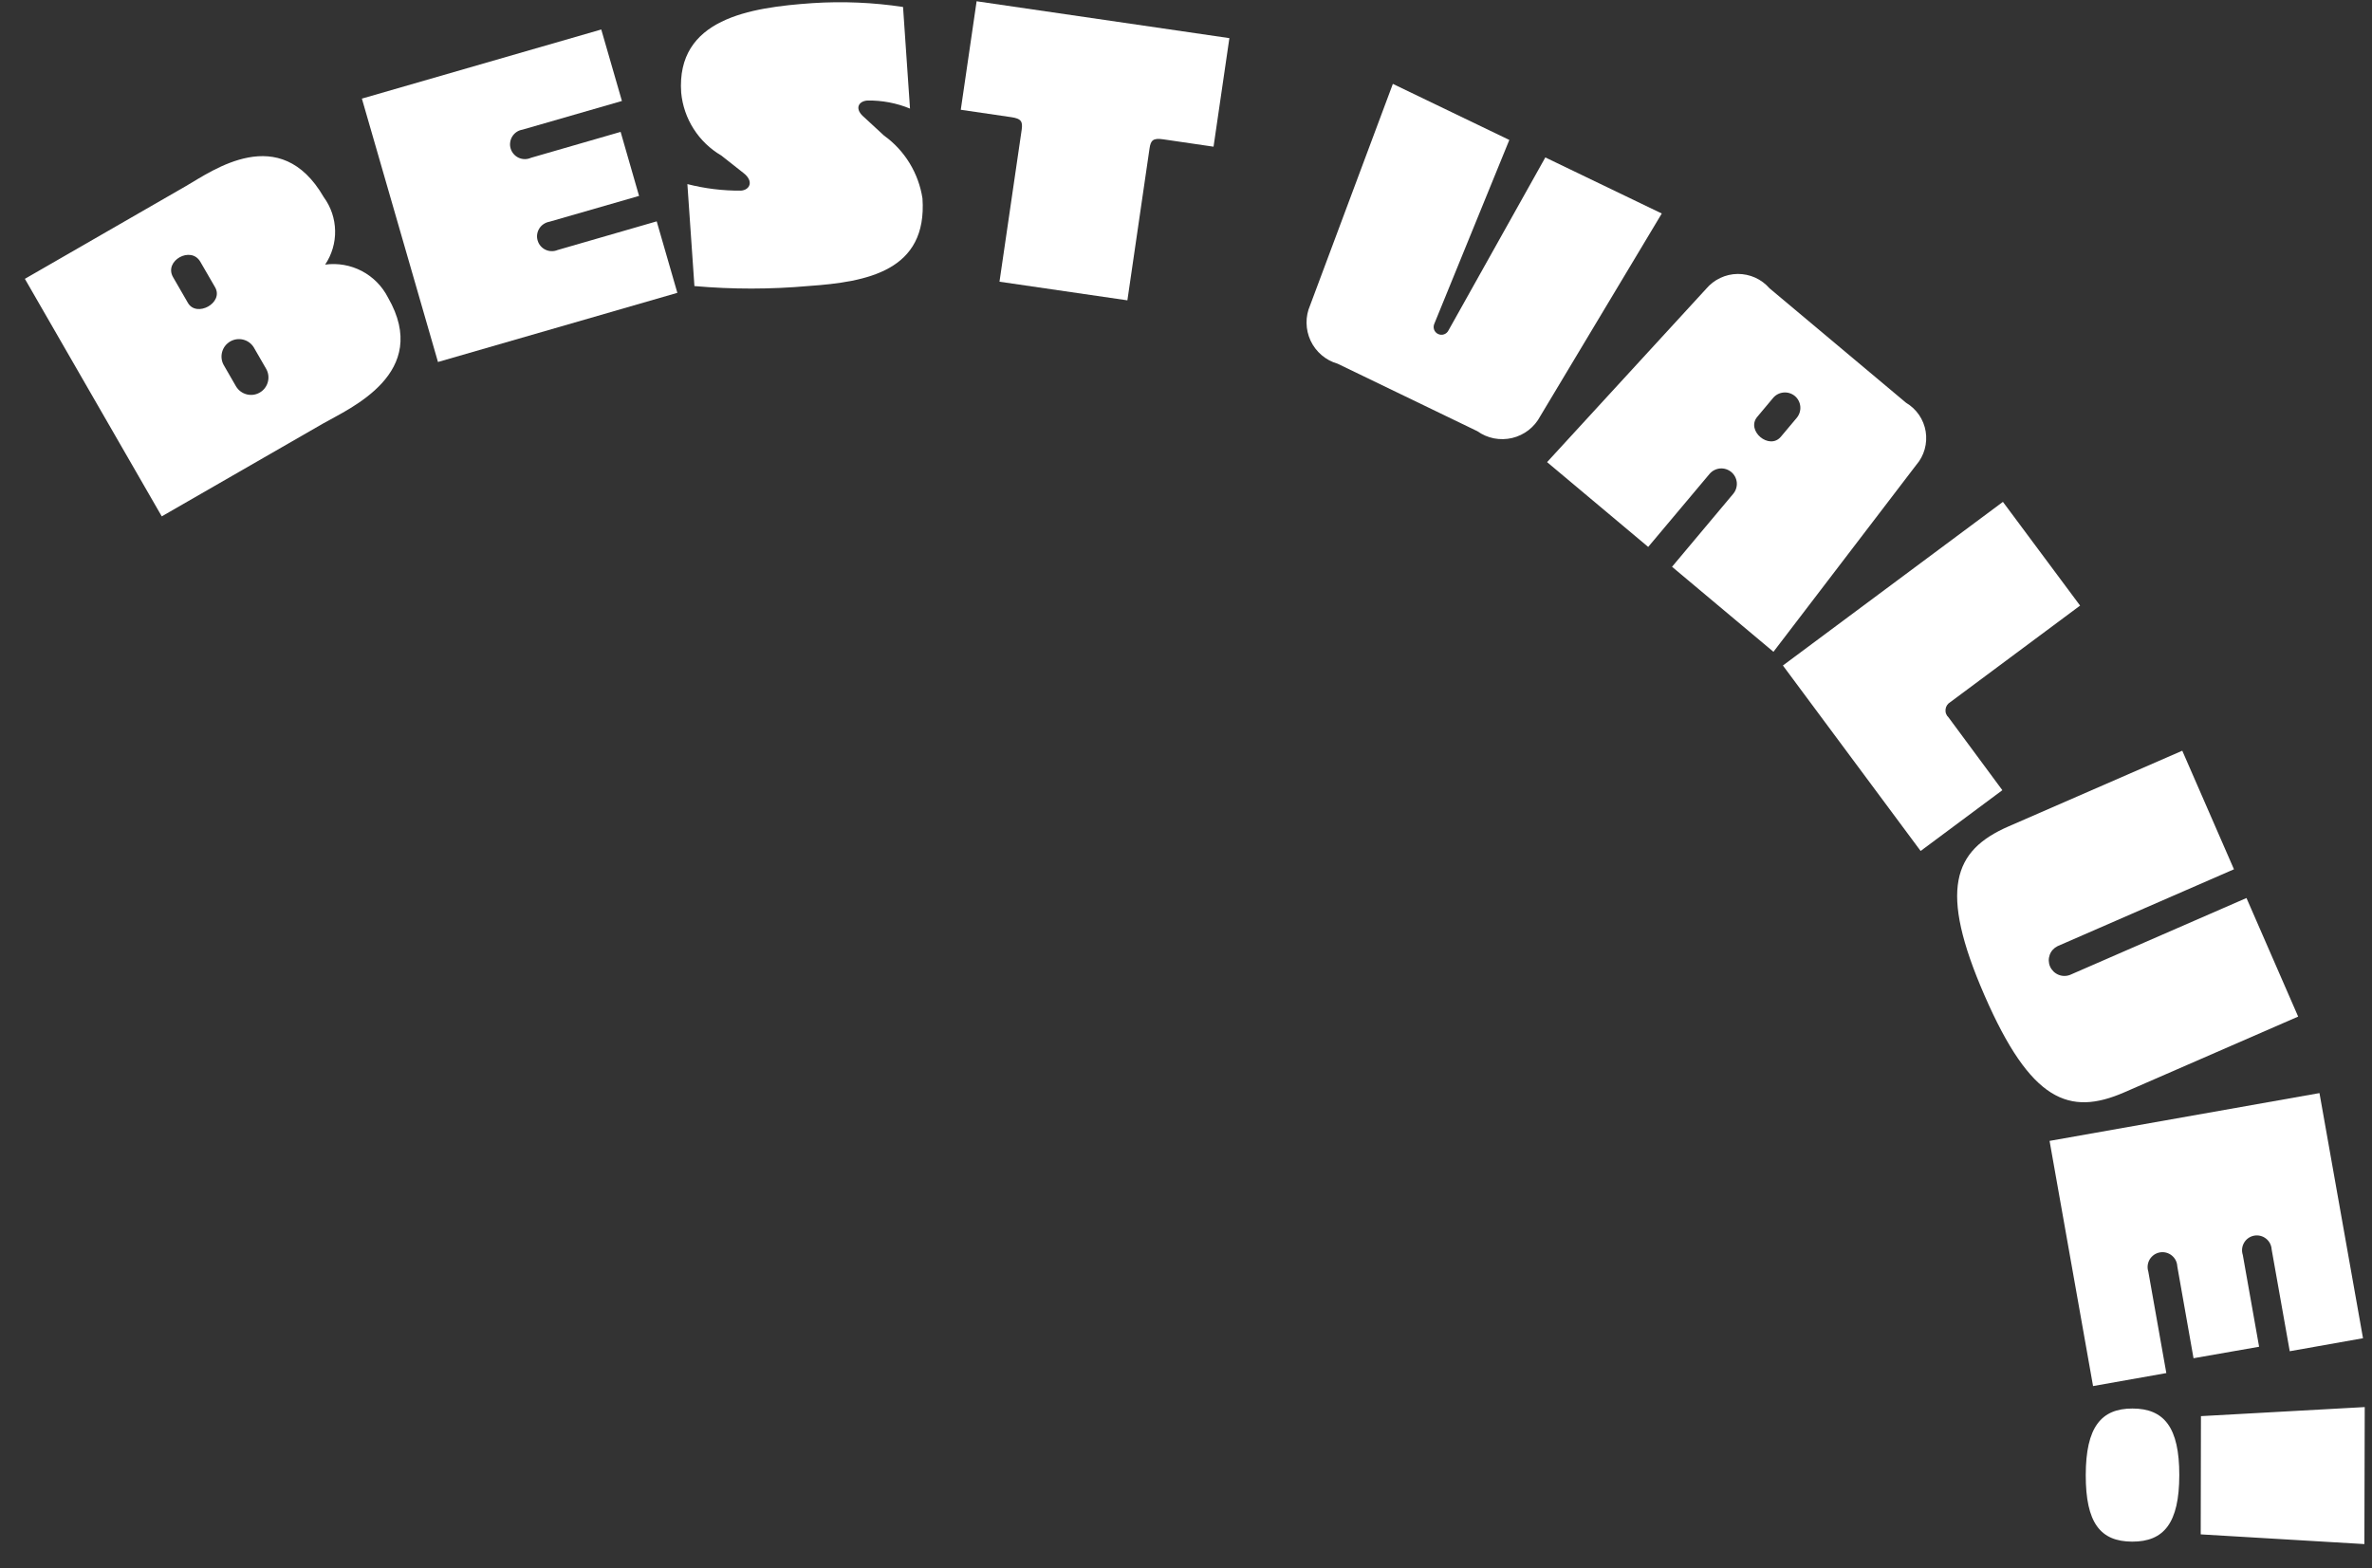 <svg xmlns="http://www.w3.org/2000/svg" width="62" height="41" viewBox="0 0 62 41" fill="none"><rect x="0" y="0" width="62" height="41" fill="#333333" stroke="none"/><path d="M4.228 13.5L0.65 7.29L4.863 4.863C5.556 4.463 7.319 3.177 8.463 5.155C8.65 5.41 8.753 5.715 8.759 6.031C8.766 6.346 8.674 6.656 8.499 6.918C8.828 6.873 9.163 6.932 9.458 7.086C9.752 7.241 9.991 7.483 10.142 7.78C11.281 9.758 9.141 10.674 8.446 11.072L4.228 13.5ZM4.912 7.919C5.138 8.309 5.856 7.919 5.622 7.51L5.237 6.845C4.992 6.419 4.278 6.819 4.523 7.245L4.912 7.919ZM6.169 10.101C6.231 10.205 6.331 10.28 6.448 10.31C6.565 10.341 6.689 10.323 6.793 10.261C6.897 10.2 6.972 10.1 7.002 9.983C7.033 9.866 7.015 9.742 6.954 9.638L6.631 9.078C6.568 8.978 6.469 8.907 6.355 8.879C6.241 8.851 6.12 8.868 6.018 8.927C5.916 8.986 5.84 9.082 5.808 9.195C5.775 9.308 5.787 9.43 5.842 9.534L6.169 10.101Z" fill="white"></path><path d="M17.165 5.787L17.705 7.656L11.448 9.464L9.459 2.578L15.716 0.771L16.256 2.64L13.656 3.39C13.601 3.399 13.549 3.419 13.503 3.45C13.457 3.481 13.419 3.521 13.39 3.568C13.361 3.615 13.342 3.667 13.335 3.722C13.327 3.777 13.332 3.832 13.348 3.885C13.364 3.938 13.391 3.987 13.428 4.028C13.464 4.07 13.509 4.103 13.56 4.126C13.61 4.149 13.665 4.16 13.72 4.16C13.775 4.16 13.83 4.148 13.88 4.125L16.222 3.448L16.704 5.122L14.362 5.797C14.308 5.806 14.257 5.827 14.211 5.857C14.165 5.887 14.126 5.926 14.097 5.973C14.068 6.019 14.049 6.071 14.041 6.125C14.033 6.179 14.037 6.235 14.053 6.287C14.068 6.34 14.094 6.389 14.129 6.43C14.165 6.472 14.209 6.506 14.258 6.529C14.308 6.553 14.362 6.565 14.416 6.566C14.471 6.568 14.526 6.557 14.576 6.536L17.165 5.787Z" fill="white"></path><path d="M18.151 7.479L17.967 4.813C18.424 4.93 18.895 4.988 19.367 4.984C19.592 4.969 19.72 4.744 19.427 4.518L18.852 4.065C18.56 3.894 18.313 3.656 18.131 3.371C17.948 3.085 17.837 2.76 17.805 2.423C17.672 0.492 19.592 0.196 21.235 0.082C22.026 0.03 22.82 0.064 23.604 0.182L23.786 2.839C23.434 2.694 23.055 2.622 22.674 2.628C22.448 2.643 22.339 2.828 22.547 3.028L23.106 3.544C23.375 3.737 23.602 3.982 23.775 4.265C23.947 4.547 24.062 4.861 24.112 5.188C24.242 7.078 22.672 7.371 21.139 7.477C20.145 7.566 19.145 7.567 18.151 7.479Z" fill="white"></path><path d="M29.468 7.852L26.125 7.365L26.705 3.392C26.735 3.179 26.695 3.101 26.432 3.063L25.113 2.87L25.527 0.033L32.134 0.997L31.72 3.835L30.402 3.642C30.14 3.604 30.078 3.667 30.047 3.88L29.468 7.852Z" fill="white"></path><path d="M34.963 9.509C34.809 9.465 34.667 9.389 34.545 9.285C34.423 9.181 34.325 9.053 34.257 8.908C34.189 8.763 34.153 8.605 34.151 8.445C34.148 8.285 34.181 8.127 34.245 7.98L36.407 2.193L39.451 3.659L37.493 8.459C37.47 8.508 37.467 8.565 37.484 8.616C37.502 8.667 37.54 8.709 37.589 8.732C37.638 8.756 37.694 8.759 37.745 8.741C37.796 8.723 37.838 8.685 37.862 8.636L40.392 4.116L43.436 5.582L40.259 10.882C40.184 11.024 40.08 11.148 39.954 11.246C39.827 11.344 39.681 11.414 39.526 11.451C39.37 11.488 39.208 11.491 39.051 11.461C38.894 11.43 38.745 11.366 38.615 11.273L34.963 9.509Z" fill="white"></path><path d="M43.081 14.299L40.438 12.082L44.595 7.552C44.696 7.432 44.822 7.334 44.965 7.267C45.107 7.199 45.262 7.164 45.42 7.162C45.577 7.161 45.733 7.194 45.877 7.258C46.02 7.323 46.148 7.418 46.252 7.537L49.821 10.53C49.956 10.61 50.072 10.718 50.161 10.848C50.249 10.978 50.309 11.125 50.334 11.28C50.359 11.435 50.35 11.594 50.308 11.745C50.266 11.896 50.191 12.036 50.088 12.155L46.355 17.041L43.704 14.818L45.303 12.911C45.372 12.829 45.406 12.723 45.397 12.616C45.387 12.509 45.336 12.41 45.253 12.341C45.171 12.273 45.065 12.239 44.958 12.248C44.851 12.258 44.753 12.309 44.684 12.391L43.081 14.299ZM45.931 10.899C45.631 11.259 46.247 11.779 46.55 11.417L46.964 10.924C47.033 10.841 47.066 10.735 47.057 10.629C47.048 10.522 46.997 10.423 46.915 10.354C46.833 10.286 46.726 10.252 46.62 10.262C46.513 10.271 46.414 10.322 46.345 10.405L45.931 10.899Z" fill="white"></path><path d="M52.338 20.659L50.202 22.248L46.602 17.399L52.353 13.121L54.37 15.833L50.977 18.357C50.943 18.377 50.914 18.404 50.892 18.437C50.871 18.47 50.857 18.507 50.853 18.546C50.849 18.585 50.853 18.624 50.867 18.661C50.881 18.698 50.903 18.731 50.932 18.757L52.338 20.659Z" fill="white"></path><path d="M52.495 21.608L57.041 19.627L58.392 22.727L53.78 24.737C53.685 24.784 53.612 24.865 53.576 24.964C53.54 25.063 53.543 25.172 53.585 25.269C53.627 25.365 53.705 25.442 53.802 25.483C53.899 25.524 54.008 25.526 54.107 25.488L58.719 23.478L60.07 26.578L55.524 28.559C54.087 29.185 53.081 28.798 51.873 26.027C50.665 23.256 51.059 22.235 52.495 21.608Z" fill="white"></path><path d="M56.624 35.898L54.709 36.238L53.572 29.828L60.627 28.578L61.765 34.987L59.85 35.327L59.377 32.666C59.374 32.611 59.359 32.557 59.334 32.508C59.308 32.459 59.273 32.416 59.229 32.382C59.185 32.347 59.135 32.323 59.081 32.31C59.027 32.297 58.972 32.295 58.917 32.306C58.863 32.316 58.811 32.338 58.766 32.37C58.721 32.402 58.684 32.443 58.656 32.491C58.628 32.539 58.611 32.592 58.605 32.647C58.599 32.702 58.606 32.758 58.623 32.81L59.049 35.21L57.335 35.51L56.911 33.11C56.908 33.055 56.895 33.001 56.87 32.951C56.845 32.901 56.809 32.858 56.766 32.823C56.723 32.788 56.673 32.763 56.619 32.749C56.566 32.736 56.51 32.733 56.455 32.743C56.401 32.753 56.349 32.774 56.303 32.805C56.258 32.837 56.219 32.878 56.19 32.925C56.162 32.972 56.144 33.026 56.137 33.081C56.131 33.136 56.136 33.191 56.153 33.244L56.624 35.898Z" fill="white"></path><path d="M55.738 36.825C56.567 36.825 56.965 37.319 56.963 38.568C56.961 39.817 56.563 40.308 55.73 40.305C54.898 40.302 54.516 39.812 54.518 38.563C54.52 37.314 54.919 36.824 55.738 36.825ZM61.81 36.787L61.801 40.369L57.523 40.115L57.529 37.024L61.81 36.787Z" fill="white"></path></svg>